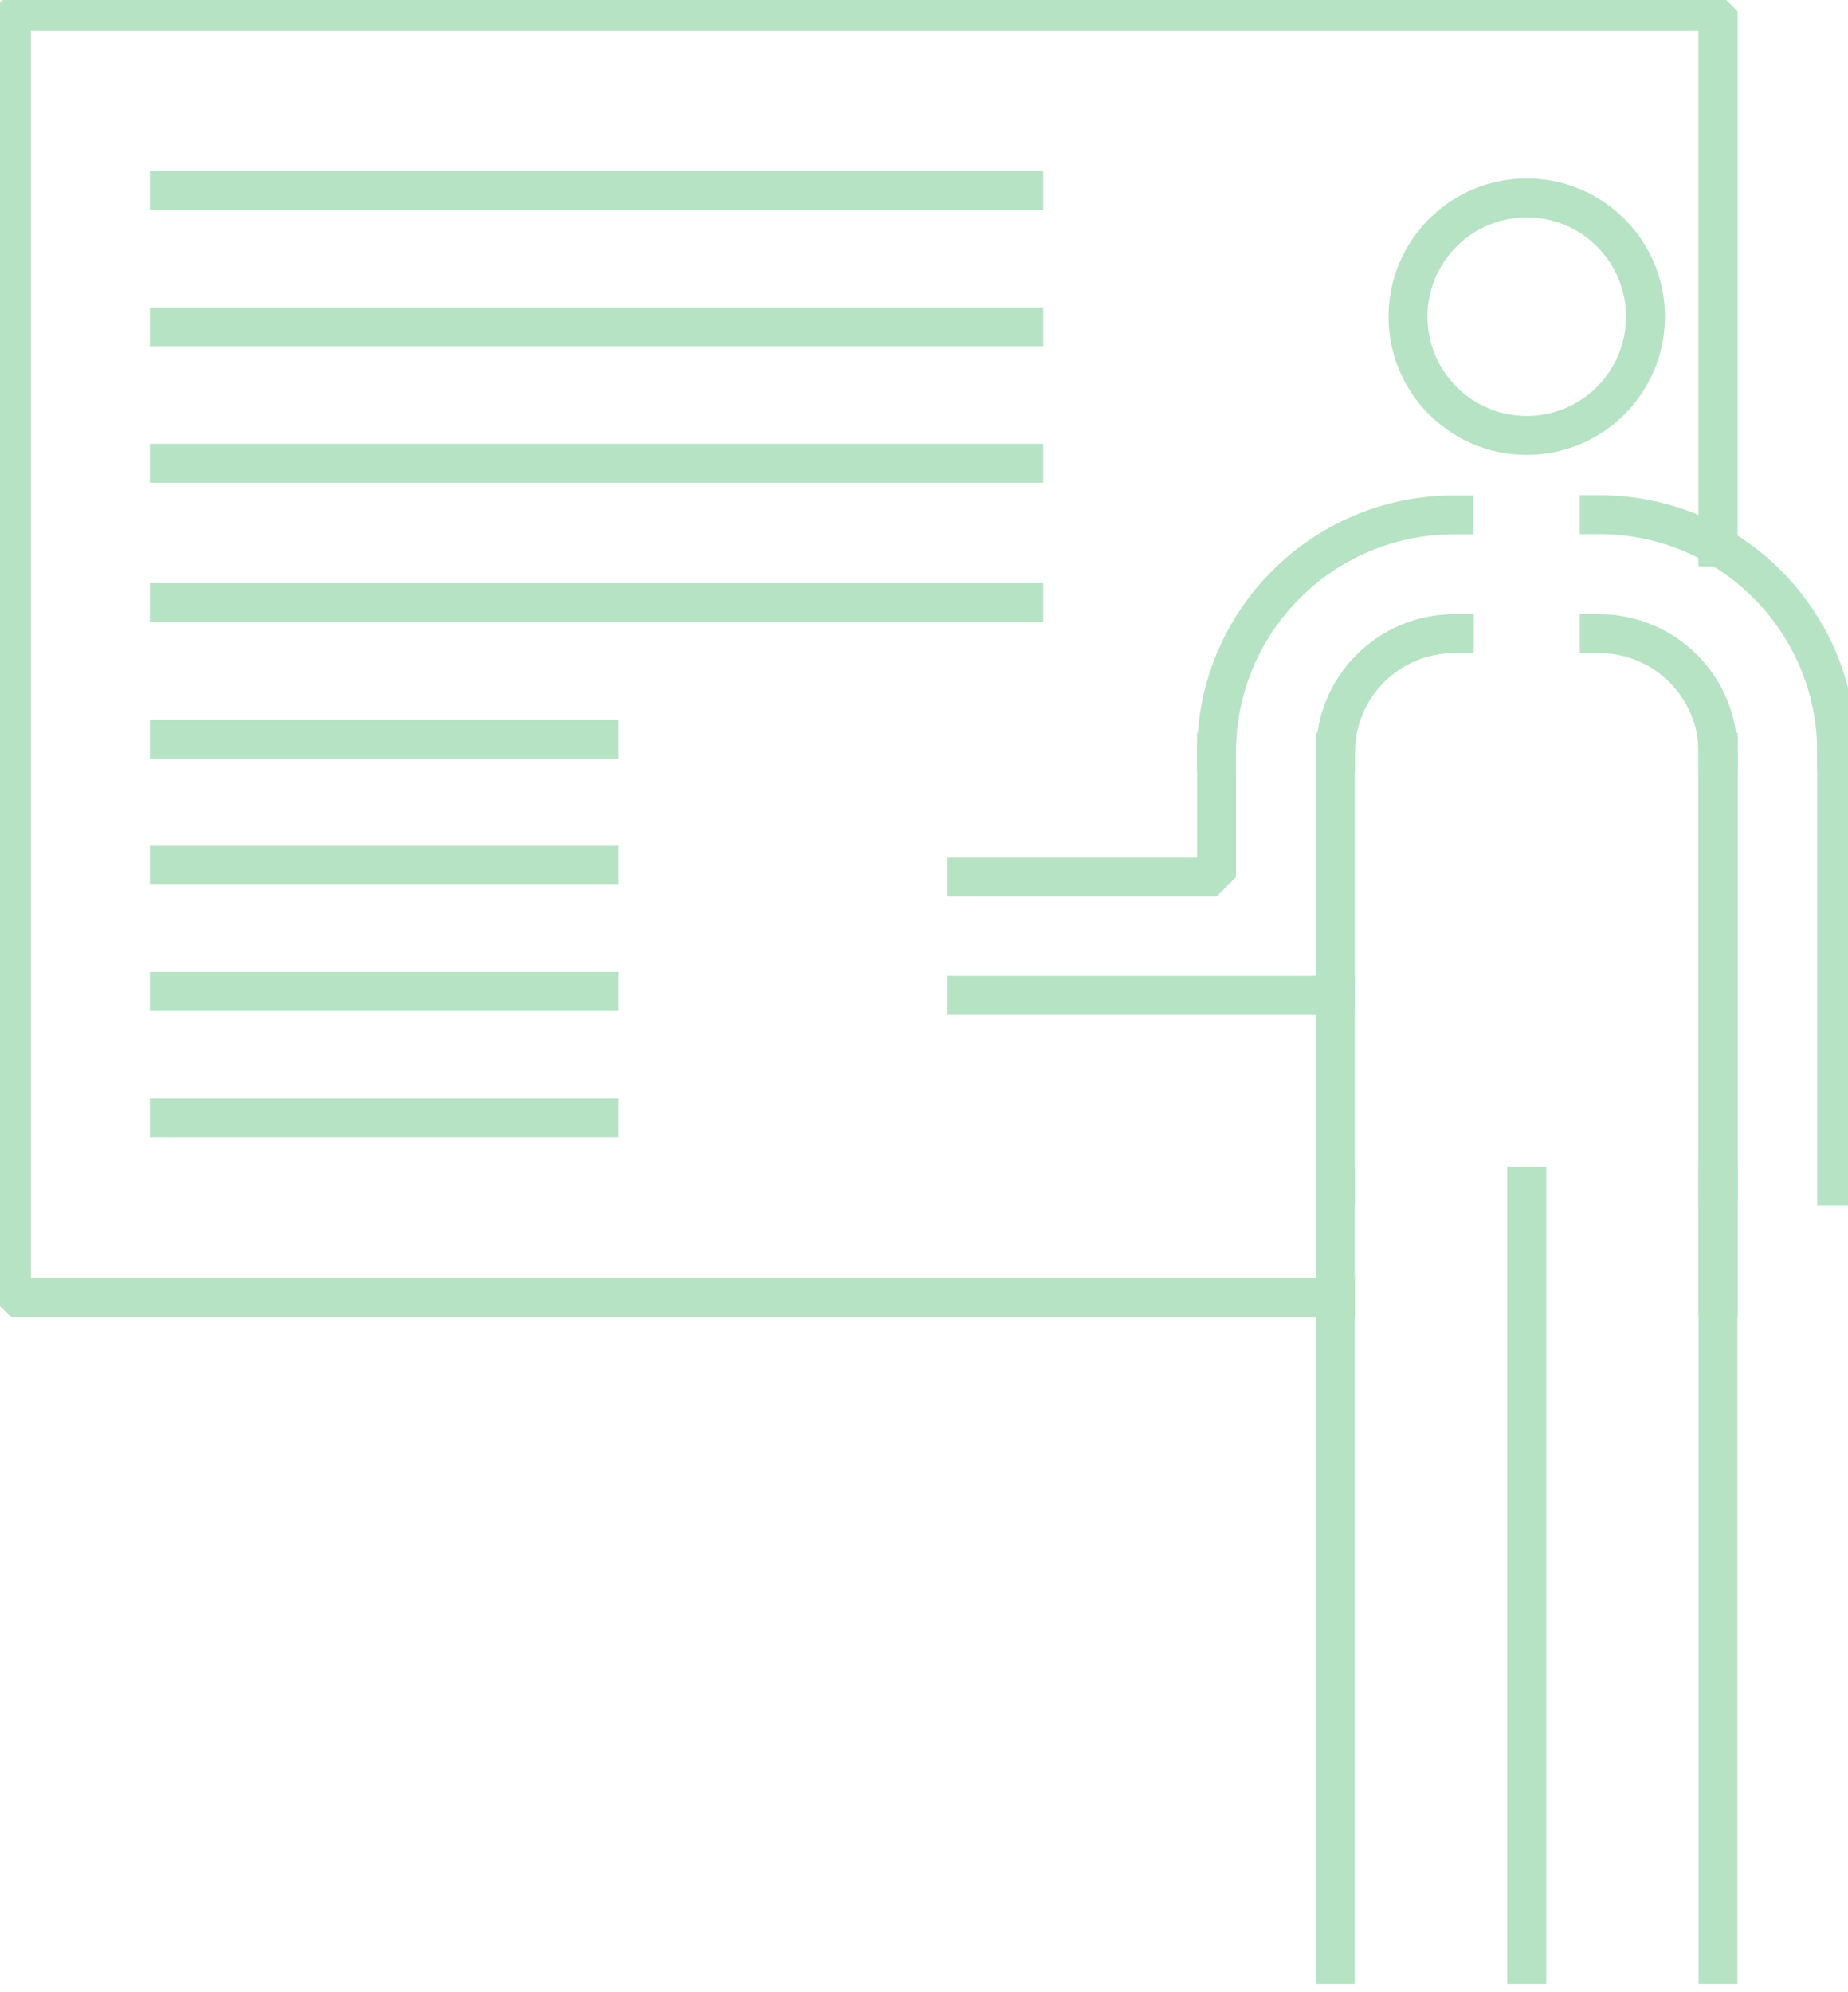 <svg width="64" height="69" viewBox="0 0 64 69" fill="none" xmlns="http://www.w3.org/2000/svg">
<g clip-path="url(#clip0_2229_959)">
<path fill-rule="evenodd" clip-rule="evenodd" d="M52.874 7.529C50.976 7.529 49.436 9.069 49.436 10.969C49.436 12.868 50.976 14.408 52.874 14.408C54.773 14.408 56.312 12.868 56.312 10.969C56.312 9.069 54.773 7.529 52.874 7.529ZM48.089 10.969C48.089 8.325 50.231 6.182 52.874 6.182C55.517 6.182 57.66 8.325 57.66 10.969C57.66 13.612 55.517 15.755 52.874 15.755C50.231 15.755 48.089 13.612 48.089 10.969Z" fill="#B5E3C3"/>
<path fill-rule="evenodd" clip-rule="evenodd" d="M50.363 22.62C48.463 22.62 46.925 24.165 46.925 26.059V26.733H45.577V26.059C45.577 23.423 47.716 21.273 50.363 21.273H51.036V22.62H50.363Z" fill="#B5E3C3"/>
<path fill-rule="evenodd" clip-rule="evenodd" d="M46.917 40.399V68.998H45.569V40.399H46.917Z" fill="#B5E3C3"/>
<path fill-rule="evenodd" clip-rule="evenodd" d="M53.548 40.399V68.998H52.2V40.399H53.548Z" fill="#B5E3C3"/>
<path fill-rule="evenodd" clip-rule="evenodd" d="M60.171 40.391V68.998H58.823V40.391H60.171Z" fill="#B5E3C3"/>
<path fill-rule="evenodd" clip-rule="evenodd" d="M50.354 18.506C46.189 18.506 42.804 21.884 42.804 26.059V26.733H41.457V26.059C41.457 21.14 45.445 17.159 50.354 17.159H51.028V18.506H50.354Z" fill="#B5E3C3"/>
<path fill-rule="evenodd" clip-rule="evenodd" d="M54.712 21.273H55.386C58.021 21.273 60.171 23.413 60.171 26.059V26.733H58.824V26.059C58.824 24.158 57.279 22.62 55.386 22.62H54.712V21.273Z" fill="#B5E3C3"/>
<path fill-rule="evenodd" clip-rule="evenodd" d="M54.712 17.15H55.386C60.304 17.15 64.283 21.14 64.283 26.051V26.724H62.935V26.051C62.935 21.883 59.559 18.498 55.386 18.498H54.712V17.15Z" fill="#B5E3C3"/>
<path fill-rule="evenodd" clip-rule="evenodd" d="M42.804 25.386V30.377L42.131 31.051H32.791V29.703H41.457V25.386H42.804Z" fill="#B5E3C3"/>
<path fill-rule="evenodd" clip-rule="evenodd" d="M46.917 25.386V41.738H45.569V25.386H46.917Z" fill="#B5E3C3"/>
<path fill-rule="evenodd" clip-rule="evenodd" d="M60.171 25.386V41.738H58.823V25.386H60.171Z" fill="#B5E3C3"/>
<path fill-rule="evenodd" clip-rule="evenodd" d="M64.283 25.386V41.738H62.935V25.386H64.283Z" fill="#B5E3C3"/>
<path fill-rule="evenodd" clip-rule="evenodd" d="M32.791 33.799H46.916V35.146H32.791V33.799Z" fill="#B5E3C3"/>
<path fill-rule="evenodd" clip-rule="evenodd" d="M60.171 25.386V45.613H58.823V25.386H60.171Z" fill="#B5E3C3"/>
<path fill-rule="evenodd" clip-rule="evenodd" d="M-0.282 0.391L0.391 -0.282H59.496L60.17 0.391V19.613H58.823V1.065H1.065V44.265H46.924V45.612H0.391L-0.282 44.939V0.391Z" fill="#B5E3C3"/>
<path fill-rule="evenodd" clip-rule="evenodd" d="M60.171 25.386V45.613H58.823V25.386H60.171Z" fill="#B5E3C3"/>
<path fill-rule="evenodd" clip-rule="evenodd" d="M-0.282 0.391L0.391 -0.282H59.496L60.17 0.391V19.613H58.823V1.065H1.065V44.265H46.924V45.612H0.391L-0.282 44.939V0.391Z" fill="#B5E3C3"/>
<path fill-rule="evenodd" clip-rule="evenodd" d="M5.191 5.918H36.13V7.265H5.191V5.918Z" fill="#B5E3C3"/>
<path fill-rule="evenodd" clip-rule="evenodd" d="M5.191 10.645H36.13V11.992H5.191V10.645Z" fill="#B5E3C3"/>
<path fill-rule="evenodd" clip-rule="evenodd" d="M5.191 15.37H36.13V16.718H5.191V15.37Z" fill="#B5E3C3"/>
<path fill-rule="evenodd" clip-rule="evenodd" d="M5.191 20.199H36.13V21.547H5.191V20.199Z" fill="#B5E3C3"/>
<path fill-rule="evenodd" clip-rule="evenodd" d="M5.191 24.926H21.428V26.273H5.191V24.926Z" fill="#B5E3C3"/>
<path fill-rule="evenodd" clip-rule="evenodd" d="M5.191 29.294H21.428V30.641H5.191V29.294Z" fill="#B5E3C3"/>
<path fill-rule="evenodd" clip-rule="evenodd" d="M5.191 33.663H21.428V35.011H5.191V33.663Z" fill="#B5E3C3"/>
<path fill-rule="evenodd" clip-rule="evenodd" d="M5.191 38.04H21.428V39.387H5.191V38.04Z" fill="#B5E3C3"/>
</g>
<defs>
<clipPath id="clip0_2229_959">
<rect width="64" height="68.716" fill="white"/>
</clipPath>
</defs>
</svg>
